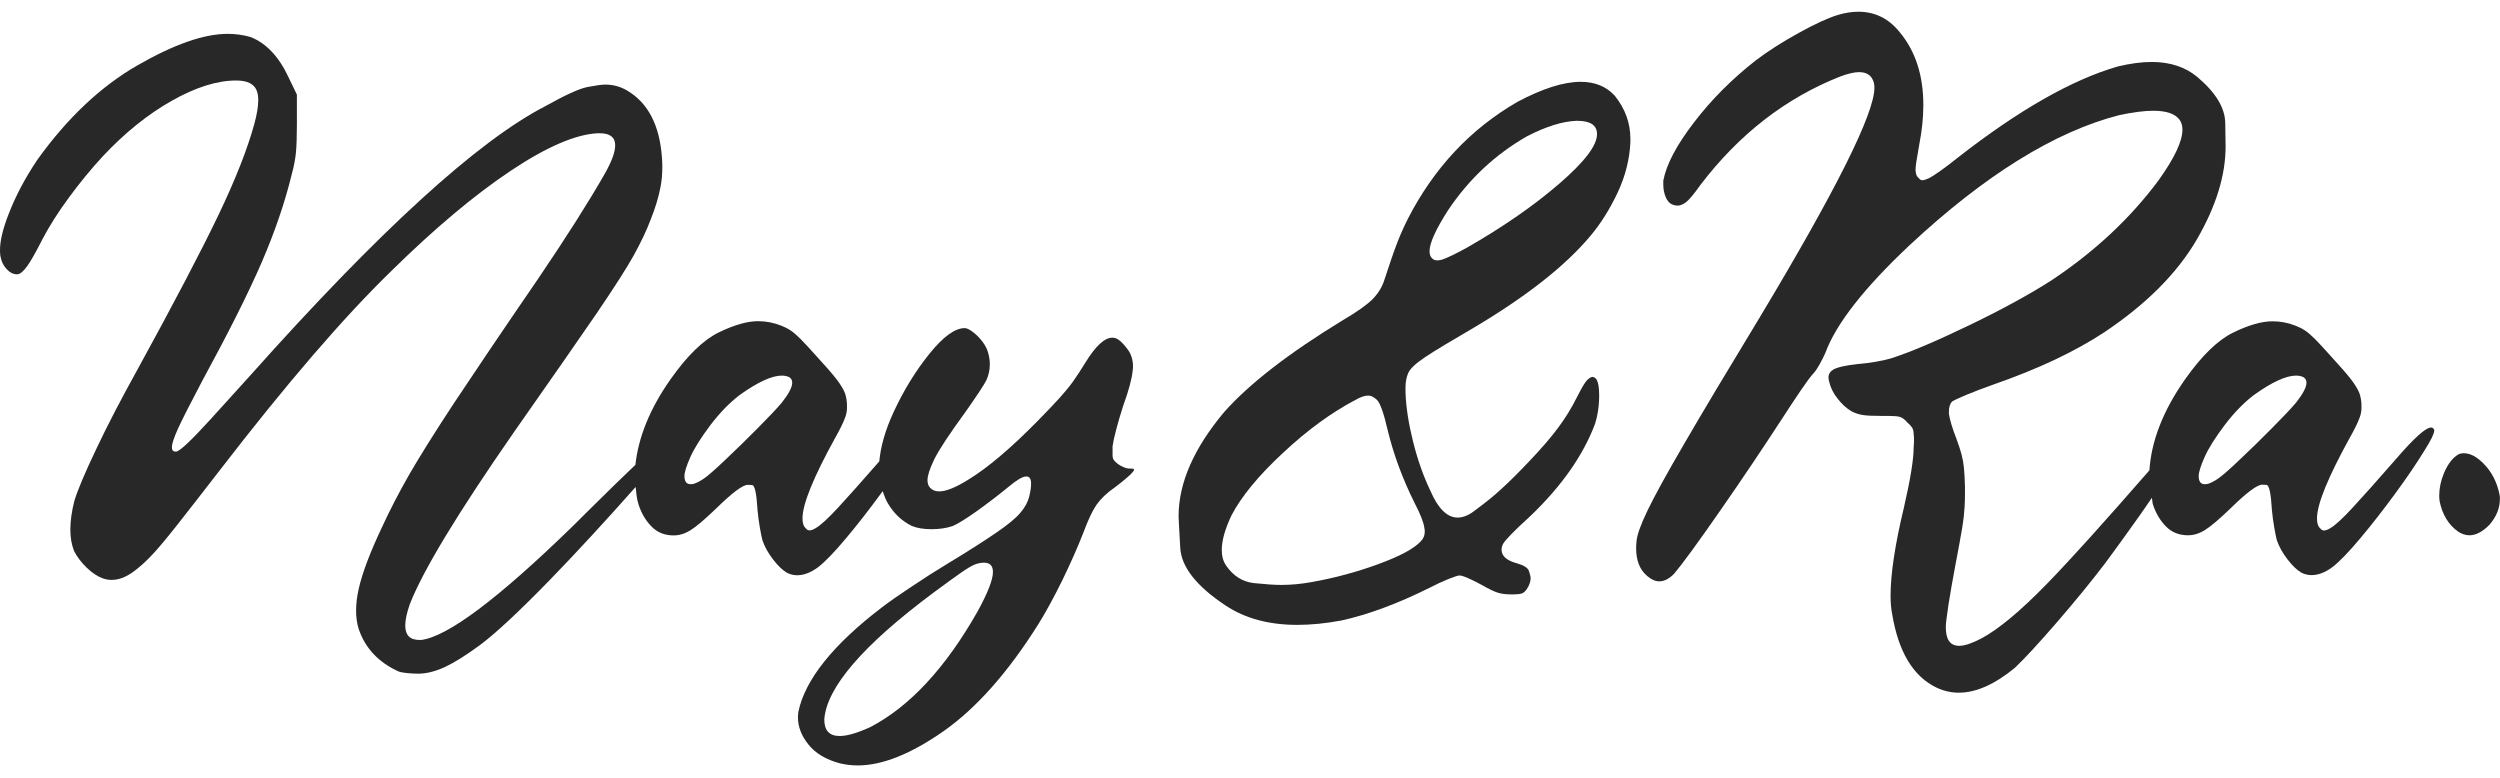 <?xml version="1.0" encoding="utf-8"?>
<!-- Generator: Adobe Illustrator 26.3.1, SVG Export Plug-In . SVG Version: 6.00 Build 0)  -->
<svg version="1.1" baseProfile="tiny" id="Layer_1" xmlns="http://www.w3.org/2000/svg" xmlns:xlink="http://www.w3.org/1999/xlink"
	 x="0px" y="0px" width="209px" height="65px" viewBox="0 0 209 65" overflow="visible" xml:space="preserve">
<g>
	<path fill="#282828" d="M94.42,39.17c-0.15,0-0.32-0.04-0.5-0.12c-0.19-0.08-0.35-0.17-0.5-0.29s-0.25-0.22-0.32-0.32
		c-0.06-0.1-0.09-0.24-0.09-0.42v-0.71c0.04-0.31,0.14-0.78,0.3-1.38c0.15-0.6,0.35-1.25,0.57-1.95c0.48-1.32,0.75-2.32,0.81-2.99
		c0.02-0.11,0.03-0.23,0.03-0.34c0-0.54-0.14-1-0.4-1.38c-0.13-0.18-0.27-0.35-0.42-0.52c-0.15-0.17-0.31-0.3-0.45-0.39
		c-0.15-0.09-0.3-0.13-0.46-0.13c-0.65,0-1.39,0.69-2.25,2.08c-0.4,0.65-0.75,1.19-1.06,1.62c-0.31,0.43-0.69,0.88-1.12,1.36
		c-0.44,0.48-1.04,1.12-1.81,1.9c-2.25,2.29-4.18,3.92-5.8,4.91c-1.04,0.65-1.85,0.98-2.44,0.98c-0.31,0-0.56-0.1-0.75-0.3
		c-0.15-0.16-0.22-0.37-0.22-0.64c0-0.38,0.19-0.96,0.56-1.73c0.38-0.78,1.25-2.1,2.62-3.98c0.41-0.58,0.79-1.13,1.12-1.63
		c0.34-0.51,0.54-0.85,0.63-1.03c0.19-0.43,0.28-0.86,0.28-1.31c0-0.4-0.07-0.81-0.22-1.21c-0.11-0.27-0.27-0.54-0.5-0.82
		c-0.23-0.28-0.47-0.51-0.74-0.71c-0.26-0.19-0.47-0.29-0.64-0.29c-0.81,0-1.79,0.71-2.93,2.12c-1.14,1.41-2.15,3.04-3.01,4.89
		c-0.73,1.58-1.09,2.93-1.2,4.13c-1.46,1.68-2.63,2.98-3.43,3.85c-0.85,0.92-1.47,1.49-1.87,1.72c-0.21,0.13-0.38,0.2-0.53,0.2
		c-0.13,0-0.23-0.06-0.31-0.17c-0.19-0.16-0.28-0.44-0.28-0.84c0-1.19,0.92-3.44,2.75-6.76c0.39-0.69,0.65-1.22,0.78-1.58
		c0.13-0.31,0.19-0.61,0.19-0.91v-0.13c0-0.4-0.06-0.76-0.17-1.08c-0.12-0.31-0.35-0.7-0.7-1.16c-0.36-0.46-0.9-1.09-1.65-1.9
		c-0.56-0.63-1.01-1.11-1.34-1.45c-0.34-0.34-0.62-0.58-0.86-0.74c-0.24-0.16-0.5-0.29-0.79-0.4c-0.63-0.25-1.27-0.37-1.93-0.37
		c-0.89,0-1.99,0.31-3.28,0.94s-2.63,1.93-4.02,3.9c-1.75,2.48-2.7,4.87-2.95,7.17c-1.05,1-2.26,2.17-3.78,3.68
		c-0.48,0.47-0.98,0.97-1.49,1.48c-6.2,6.03-10.41,9.19-12.63,9.48h-0.16c-0.79,0-1.18-0.4-1.18-1.21c0-0.47,0.13-1.06,0.38-1.78
		c1.1-2.82,4.02-7.64,8.76-14.46c3.05-4.35,5.33-7.62,6.83-9.81c1.49-2.19,2.54-3.83,3.13-4.89c0.59-1.07,1.08-2.09,1.45-3.08
		c0.38-0.96,0.63-1.82,0.78-2.59c0.11-0.54,0.16-1.11,0.16-1.72c0-0.24-0.01-0.51-0.03-0.77c-0.19-2.73-1.17-4.62-2.96-5.65
		c-0.54-0.31-1.14-0.47-1.78-0.47c-0.29,0-0.78,0.07-1.47,0.2s-1.87,0.67-3.55,1.61c-5.66,2.92-13.88,10.42-24.67,22.52
		c-1.35,1.5-2.44,2.7-3.27,3.61c-0.83,0.91-1.47,1.58-1.92,2c-0.45,0.43-0.76,0.67-0.95,0.74h-0.12c-0.13,0-0.21-0.06-0.25-0.17
		c-0.02-0.04-0.03-0.11-0.03-0.2c0-0.27,0.16-0.76,0.48-1.48c0.32-0.71,0.99-2.04,2.01-3.97c2.22-4.08,3.89-7.4,5.01-9.98
		c1.11-2.58,1.96-5.06,2.54-7.46c0.17-0.61,0.27-1.18,0.33-1.73c0.05-0.55,0.08-1.34,0.08-2.37V7.91L24.14,6.5
		c-0.81-1.75-1.87-2.88-3.18-3.4c-0.61-0.18-1.25-0.27-1.93-0.27c-1.98,0-4.49,0.88-7.55,2.64c-3.06,1.76-5.85,4.39-8.36,7.89
		c-1.02,1.52-1.82,3.03-2.4,4.54C0.24,19.13,0,20.13,0,20.92c0,0.16,0.01,0.31,0.03,0.47c0.08,0.47,0.27,0.85,0.56,1.14
		c0.25,0.27,0.52,0.4,0.81,0.4h0.06c0.23-0.02,0.49-0.24,0.8-0.66c0.3-0.41,0.74-1.19,1.32-2.33c0.54-1.03,1.26-2.17,2.17-3.41
		s1.86-2.4,2.86-3.48c1.83-1.95,3.74-3.49,5.74-4.62c2-1.13,3.79-1.7,5.4-1.7c0.91,0,1.49,0.28,1.71,0.84
		c0.08,0.2,0.13,0.47,0.13,0.81c0,0.51-0.11,1.19-0.34,2.02c-0.58,2.11-1.58,4.63-2.98,7.56c-1.4,2.93-3.66,7.25-6.78,12.94
		c-1.33,2.4-2.48,4.6-3.43,6.61c-0.96,2.01-1.57,3.46-1.84,4.35c-0.23,0.9-0.34,1.7-0.34,2.42c0,0.67,0.11,1.27,0.31,1.78
		c0.25,0.5,0.61,0.96,1.06,1.4c0.46,0.44,0.9,0.73,1.34,0.89c0.25,0.09,0.5,0.13,0.75,0.13c0.69,0,1.41-0.32,2.19-0.98
		c0.37-0.29,0.79-0.69,1.26-1.19c0.47-0.51,1.13-1.29,1.98-2.37c0.85-1.08,2.04-2.6,3.56-4.57c5.61-7.28,10.41-12.86,14.41-16.74
		c3.62-3.56,6.94-6.34,9.95-8.35c3.01-2.01,5.44-3.05,7.27-3.14h0.19c0.85,0,1.28,0.34,1.28,1.01c0,0.56-0.29,1.35-0.88,2.39
		c-1.33,2.33-3.17,5.23-5.52,8.7c-3.06,4.46-5.41,7.95-7.07,10.45c-1.65,2.51-2.9,4.51-3.76,6c-0.85,1.49-1.6,2.94-2.25,4.35
		c-1.02,2.15-1.67,3.88-1.96,5.18c-0.15,0.65-0.22,1.25-0.22,1.82s0.07,1.08,0.22,1.55c0.54,1.59,1.64,2.77,3.3,3.53
		c0.17,0.07,0.41,0.12,0.74,0.15c0.32,0.03,0.66,0.05,1.01,0.05c0.68-0.02,1.41-0.21,2.18-0.57c0.77-0.36,1.74-0.97,2.9-1.82
		c1.33-0.99,3.28-2.81,5.86-5.46c2.28-2.35,4.68-4.96,7.16-7.76c0.05,0.48,0.08,0.96,0.24,1.46c0.24,0.74,0.6,1.35,1.09,1.85
		c0.49,0.5,1.11,0.74,1.85,0.74c0.48,0,0.96-0.15,1.43-0.45c0.48-0.3,1.2-0.91,2.15-1.83c1.33-1.3,2.2-1.95,2.62-1.95
		c0.02,0,0.14,0.01,0.36,0.02c0.22,0.01,0.37,0.71,0.45,2.1c0.04,0.47,0.11,0.94,0.19,1.43c0.08,0.48,0.16,0.84,0.22,1.09
		c0.19,0.54,0.48,1.07,0.89,1.6c0.4,0.52,0.79,0.9,1.17,1.12c0.27,0.13,0.55,0.2,0.84,0.2c0.56,0,1.14-0.22,1.75-0.67
		c0.58-0.45,1.36-1.25,2.32-2.4c0.97-1.15,1.94-2.4,2.93-3.75c0.06-0.08,0.1-0.14,0.15-0.21c0.12,0.34,0.24,0.68,0.43,1.01
		c0.51,0.86,1.18,1.49,2.01,1.9c0.44,0.18,0.99,0.27,1.65,0.27c0.67,0,1.26-0.09,1.78-0.27c0.42-0.18,1.06-0.58,1.93-1.19
		c0.87-0.62,1.78-1.31,2.71-2.07c0.69-0.58,1.19-0.88,1.5-0.88c0.27,0,0.4,0.2,0.4,0.61c0,0.27-0.05,0.62-0.15,1.04
		c-0.11,0.47-0.36,0.94-0.75,1.39c-0.39,0.46-1.06,1.01-2.01,1.66c-0.95,0.65-2.3,1.52-4.07,2.59c-0.96,0.58-1.95,1.21-2.98,1.9
		c-1.03,0.68-1.86,1.26-2.48,1.73c-4.12,3.14-6.46,6.07-7.02,8.77c-0.02,0.16-0.03,0.31-0.03,0.47c0,0.78,0.3,1.54,0.89,2.27
		c0.59,0.73,1.47,1.25,2.64,1.56c0.48,0.11,0.97,0.17,1.46,0.17c2.06,0,4.46-0.96,7.19-2.87c2.73-1.92,5.37-4.89,7.91-8.93
		c0.64-1.03,1.31-2.26,2.01-3.68c0.69-1.42,1.28-2.75,1.76-3.98c0.38-1.03,0.74-1.8,1.09-2.32c0.36-0.51,0.87-1.01,1.56-1.48
		c0.36-0.27,0.67-0.52,0.95-0.76c0.28-0.24,0.45-0.4,0.51-0.49c0.08-0.09,0.13-0.16,0.13-0.2l-0.03-0.07
		C94.77,39.18,94.65,39.17,94.42,39.17z M65.36,33.66c-0.46,0.54-1.14,1.26-2.04,2.16c-0.9,0.91-1.78,1.77-2.63,2.57
		c-0.85,0.81-1.43,1.32-1.75,1.55c-0.34,0.25-0.65,0.41-0.94,0.51c-0.11,0.02-0.19,0.03-0.25,0.03c-0.17,0-0.29-0.05-0.37-0.13
		c-0.11-0.13-0.16-0.31-0.16-0.54c0-0.34,0.17-0.87,0.5-1.61c0.33-0.74,0.89-1.62,1.67-2.66c0.78-1.03,1.6-1.87,2.45-2.52
		c1.51-1.08,2.69-1.62,3.52-1.62c0.11,0,0.21,0.01,0.31,0.03c0.38,0.07,0.56,0.26,0.56,0.57C66.23,32.37,65.94,32.92,65.36,33.66z
		 M81.73,51.11c-2.68,4.73-5.68,7.96-8.98,9.68c-1.08,0.49-1.93,0.74-2.56,0.74c-0.85,0-1.28-0.46-1.28-1.38
		c0.19-2.67,3.22-6.2,9.11-10.59c1-0.74,1.76-1.29,2.29-1.66c0.53-0.37,0.93-0.61,1.19-0.71c0.26-0.1,0.51-0.15,0.76-0.15
		c0.5,0,0.75,0.26,0.75,0.78C83.01,48.46,82.58,49.56,81.73,51.11z"/>
	<path fill="#282828" d="M132.15,6.84c-1.43,0-3.2,0.56-5.3,1.68c-3.91,2.26-6.96,5.51-9.14,9.75c-0.33,0.65-0.63,1.32-0.9,2.02
		c-0.27,0.69-0.62,1.72-1.06,3.06c-0.19,0.63-0.53,1.18-1.01,1.67c-0.49,0.48-1.3,1.06-2.45,1.73c-4.56,2.78-7.87,5.35-9.95,7.7
		c-2.54,3.03-3.81,5.93-3.81,8.71c0,0.18,0.05,1.06,0.14,2.65c0.09,1.59,1.36,3.2,3.79,4.81c1.62,1.08,3.62,1.62,5.99,1.62
		c1.14,0,2.38-0.12,3.71-0.37c2.22-0.49,4.67-1.4,7.33-2.72c0.56-0.29,1.09-0.54,1.59-0.74c0.5-0.2,0.81-0.3,0.93-0.3
		c0.15,0,0.4,0.08,0.76,0.24c0.36,0.16,0.74,0.35,1.14,0.57c0.54,0.31,0.97,0.52,1.28,0.62c0.31,0.1,0.67,0.15,1.09,0.15h0.28
		c0.27,0,0.48-0.02,0.64-0.07c0.15-0.04,0.29-0.16,0.42-0.34c0.23-0.34,0.34-0.65,0.34-0.94c0-0.13-0.05-0.34-0.14-0.6
		c-0.09-0.27-0.42-0.48-0.98-0.64c-0.87-0.23-1.31-0.61-1.31-1.15c0-0.18,0.05-0.35,0.15-0.52c0.11-0.17,0.33-0.43,0.67-0.78
		c0.34-0.35,0.88-0.86,1.61-1.53c2.6-2.49,4.4-5.06,5.39-7.7c0.21-0.67,0.32-1.39,0.34-2.15v-0.24c0-0.65-0.08-1.1-0.25-1.35
		c-0.11-0.11-0.21-0.17-0.32-0.17c-0.1,0-0.24,0.09-0.42,0.25c-0.18,0.17-0.46,0.64-0.86,1.43c-0.46,0.92-0.99,1.79-1.61,2.61
		c-0.61,0.82-1.42,1.75-2.42,2.8c-0.89,0.94-1.67,1.71-2.32,2.3c-0.65,0.6-1.34,1.15-2.04,1.66c-0.56,0.47-1.09,0.71-1.59,0.71
		c-0.87,0-1.63-0.74-2.27-2.22c-0.58-1.21-1.07-2.58-1.45-4.1c-0.38-1.52-0.6-2.91-0.64-4.17v-0.37c0-0.45,0.07-0.85,0.22-1.21
		c0.15-0.36,0.62-0.81,1.43-1.35c0.81-0.54,2.16-1.35,4.05-2.45c4.43-2.63,7.7-5.2,9.8-7.73c0.83-0.99,1.57-2.17,2.23-3.56
		c0.65-1.39,1.01-2.8,1.07-4.24v-0.27c0-1.32-0.44-2.52-1.31-3.6C134.29,7.23,133.33,6.84,132.15,6.84z M118.27,42.07
		c0.48,0.92,0.75,1.61,0.81,2.08c0.02,0.09,0.03,0.19,0.03,0.3c0,0.31-0.11,0.58-0.34,0.81c-0.56,0.61-1.74,1.24-3.54,1.9
		s-3.65,1.16-5.57,1.5c-0.87,0.16-1.72,0.24-2.56,0.24c-0.54,0-1.29-0.05-2.25-0.15c-0.96-0.1-1.74-0.59-2.34-1.46
		c-0.25-0.36-0.37-0.79-0.37-1.31c0-0.78,0.27-1.75,0.81-2.89c0.83-1.59,2.27-3.34,4.32-5.24c2.04-1.91,4.06-3.37,6.03-4.41
		c0.42-0.24,0.78-0.37,1.09-0.37c0.23,0,0.47,0.12,0.73,0.37c0.26,0.25,0.56,1.09,0.89,2.52C116.5,37.99,117.25,40.02,118.27,42.07z
		 M130.35,15.36c-2.11,1.82-4.67,3.6-7.69,5.33c-0.98,0.54-1.67,0.87-2.09,1.01c-0.15,0.04-0.28,0.07-0.4,0.07
		c-0.21,0-0.36-0.07-0.47-0.2c-0.13-0.13-0.19-0.32-0.19-0.57c0-0.67,0.51-1.8,1.53-3.4c1.75-2.62,3.96-4.69,6.64-6.22
		c1.58-0.81,2.94-1.23,4.09-1.28h0.09c1.1,0,1.65,0.37,1.65,1.11C133.52,12.15,132.47,13.53,130.35,15.36z"/>
	<path fill="#282828" d="M203.24,35.74c-0.44,0-1.39,0.85-2.87,2.56c-1.6,1.84-2.83,3.21-3.68,4.13c-0.85,0.92-1.47,1.49-1.87,1.72
		c-0.21,0.13-0.38,0.2-0.53,0.2c-0.13,0-0.23-0.06-0.31-0.17c-0.19-0.16-0.28-0.44-0.28-0.84c0-1.19,0.92-3.44,2.75-6.76
		c0.39-0.69,0.65-1.22,0.78-1.58c0.13-0.31,0.19-0.61,0.19-0.91v-0.13c0-0.4-0.06-0.76-0.17-1.08c-0.12-0.31-0.35-0.7-0.7-1.16
		c-0.36-0.46-0.9-1.09-1.65-1.9c-0.56-0.63-1.01-1.11-1.34-1.45c-0.34-0.34-0.62-0.58-0.86-0.74c-0.24-0.16-0.5-0.29-0.79-0.4
		c-0.63-0.25-1.27-0.37-1.93-0.37c-0.89,0-1.99,0.31-3.28,0.94c-1.29,0.63-2.63,1.93-4.02,3.9c-1.86,2.64-2.83,5.18-2.99,7.62
		c-3.69,4.23-6.57,7.44-8.57,9.49c-2.23,2.29-4.06,3.81-5.49,4.57c-0.77,0.4-1.38,0.61-1.84,0.61c-0.75,0-1.12-0.51-1.12-1.55v-0.07
		c0-0.25,0.08-0.87,0.23-1.87c0.16-1,0.35-2.1,0.58-3.31c0.25-1.3,0.43-2.3,0.55-3.01c0.12-0.71,0.18-1.31,0.21-1.8
		c0.02-0.34,0.03-0.7,0.03-1.08v-0.64c-0.02-0.67-0.05-1.21-0.09-1.6c-0.04-0.39-0.11-0.75-0.2-1.09c-0.09-0.34-0.23-0.76-0.42-1.28
		c-0.36-0.92-0.56-1.62-0.63-2.09v-0.2c0-0.38,0.09-0.66,0.28-0.84c0.13-0.09,0.51-0.27,1.15-0.54c0.65-0.27,1.41-0.56,2.31-0.88
		c3.68-1.28,6.77-2.73,9.26-4.37c3.51-2.35,6.09-4.94,7.73-7.76c1.6-2.76,2.4-5.35,2.4-7.77c0-0.04-0.01-0.7-0.03-1.96
		c-0.02-1.27-0.8-2.55-2.34-3.85c-1-0.83-2.27-1.25-3.81-1.25c-0.85,0-1.79,0.13-2.81,0.37c-3.83,1.1-8.31,3.65-13.44,7.66
		c-0.5,0.4-0.97,0.76-1.42,1.08c-0.45,0.32-0.77,0.52-0.95,0.61c-0.25,0.11-0.44,0.17-0.56,0.17c-0.11,0-0.21-0.07-0.31-0.2
		c-0.13-0.11-0.2-0.25-0.22-0.4c-0.02-0.09-0.03-0.19-0.03-0.3c0-0.13,0.02-0.34,0.06-0.61c0.04-0.27,0.13-0.76,0.25-1.48
		c0.23-1.17,0.34-2.26,0.34-3.3c0-2.49-0.66-4.52-2-6.12c-0.91-1.12-2.06-1.68-3.43-1.68c-0.54,0-1.11,0.09-1.72,0.27
		c-0.81,0.25-1.89,0.74-3.26,1.5c-1.37,0.75-2.57,1.52-3.6,2.3c-1.98,1.55-3.7,3.27-5.16,5.18c-1.47,1.91-2.32,3.53-2.57,4.88v0.3
		c0,0.36,0.06,0.71,0.19,1.04c0.13,0.34,0.33,0.56,0.62,0.67c0.13,0.04,0.25,0.07,0.38,0.07c0.21,0,0.44-0.09,0.7-0.28
		c0.26-0.19,0.66-0.67,1.2-1.43c3.24-4.26,7.14-7.28,11.69-9.08c0.64-0.24,1.17-0.37,1.59-0.37c0.65,0,1.05,0.28,1.22,0.84
		c0.04,0.13,0.06,0.29,0.06,0.47c0,2.15-3.2,8.56-9.61,19.23c-2.72,4.48-4.82,7.99-6.28,10.51c-1.47,2.52-2.49,4.38-3.07,5.58
		c-0.58,1.2-0.89,2.07-0.93,2.61c-0.02,0.2-0.03,0.39-0.03,0.57c0,1.03,0.31,1.8,0.93,2.32c0.34,0.29,0.67,0.44,1,0.44
		c0.42,0,0.83-0.21,1.25-0.64c0.73-0.87,2.01-2.63,3.84-5.26c1.83-2.63,3.54-5.18,5.15-7.65c0.58-0.9,1.11-1.7,1.6-2.42
		c0.49-0.72,0.84-1.19,1.05-1.41c0.17-0.18,0.34-0.44,0.53-0.78s0.34-0.65,0.47-0.94c0.89-2.42,3.24-5.43,7.05-9.01
		c6.28-5.85,12.11-9.47,17.5-10.86c1.12-0.24,2.08-0.37,2.87-0.37c1.08,0,1.81,0.25,2.18,0.74c0.17,0.23,0.25,0.51,0.25,0.84
		c0,0.97-0.67,2.38-2,4.24c-2.35,3.16-5.32,5.94-8.92,8.34c-1.81,1.16-4.1,2.42-6.88,3.76s-4.98,2.28-6.6,2.79
		c-0.29,0.09-0.7,0.18-1.22,0.27c-0.52,0.09-1.04,0.16-1.56,0.2c-1.02,0.11-1.7,0.27-2.03,0.47c-0.25,0.16-0.38,0.37-0.38,0.64
		c0,0.11,0.02,0.24,0.06,0.37c0.11,0.47,0.33,0.94,0.69,1.39c0.35,0.46,0.74,0.81,1.15,1.06c0.29,0.16,0.61,0.27,0.94,0.32
		c0.33,0.06,0.84,0.08,1.53,0.08c0.52,0,0.91,0,1.17,0.02c0.26,0.01,0.46,0.06,0.59,0.13c0.14,0.08,0.29,0.2,0.45,0.39
		c0.19,0.16,0.32,0.3,0.41,0.44c0.08,0.13,0.13,0.31,0.13,0.54c0.02,0.11,0.03,0.27,0.03,0.47c0,0.18-0.01,0.4-0.03,0.64
		c0,0.99-0.27,2.66-0.81,5.01c-0.75,3.12-1.12,5.58-1.12,7.4c0,0.56,0.04,1.06,0.13,1.51c0.52,3.16,1.75,5.21,3.68,6.15
		c0.6,0.29,1.24,0.44,1.9,0.44c1.43,0,2.99-0.69,4.68-2.08c0.83-0.78,2-2.06,3.52-3.81c1.52-1.76,2.86-3.4,4.02-4.92
		c0.91-1.23,1.9-2.6,2.95-4.08c0.37-0.52,0.63-0.92,0.96-1.4c0.05,0.18,0.03,0.35,0.09,0.54c0.24,0.74,0.6,1.35,1.09,1.85
		c0.49,0.5,1.11,0.74,1.85,0.74c0.48,0,0.96-0.15,1.43-0.45c0.48-0.3,1.2-0.91,2.15-1.83c1.33-1.3,2.2-1.95,2.62-1.95
		c0.02,0,0.14,0.01,0.36,0.02c0.22,0.01,0.37,0.71,0.45,2.1c0.04,0.47,0.11,0.94,0.19,1.43c0.08,0.48,0.16,0.84,0.22,1.09
		c0.19,0.54,0.48,1.07,0.89,1.6c0.4,0.52,0.79,0.9,1.17,1.12c0.27,0.13,0.55,0.2,0.84,0.2c0.56,0,1.14-0.22,1.75-0.67
		c0.58-0.45,1.36-1.25,2.32-2.4c0.97-1.15,1.94-2.4,2.93-3.75c0.99-1.35,1.79-2.53,2.42-3.56c0.56-0.88,0.84-1.45,0.84-1.72
		c0-0.04-0.01-0.08-0.03-0.1C203.41,35.79,203.34,35.74,203.24,35.74z M191.95,33.66c-0.46,0.54-1.14,1.26-2.04,2.16
		c-0.9,0.91-1.78,1.77-2.63,2.57c-0.85,0.81-1.43,1.32-1.75,1.55c-0.34,0.25-0.65,0.41-0.94,0.51c-0.11,0.02-0.19,0.03-0.25,0.03
		c-0.17,0-0.29-0.05-0.37-0.13c-0.11-0.13-0.16-0.31-0.16-0.54c0-0.34,0.17-0.87,0.5-1.61c0.33-0.74,0.89-1.62,1.67-2.66
		c0.78-1.03,1.6-1.87,2.45-2.52c1.51-1.08,2.69-1.62,3.52-1.62c0.11,0,0.21,0.01,0.31,0.03c0.38,0.07,0.56,0.26,0.56,0.57
		C192.82,32.37,192.53,32.92,191.95,33.66z"/>
	<path fill="#282828" d="M208.97,41.39c-0.21-1.08-0.67-1.96-1.37-2.66c-0.56-0.56-1.1-0.84-1.62-0.84c-0.15,0-0.28,0.02-0.41,0.07
		c-0.5,0.27-0.91,0.79-1.25,1.58c-0.27,0.65-0.4,1.28-0.4,1.88c0,0.16,0.01,0.31,0.03,0.47c0.23,1.14,0.75,1.99,1.56,2.56
		c0.31,0.2,0.62,0.3,0.93,0.3c0.54,0,1.1-0.29,1.68-0.88c0.58-0.67,0.87-1.39,0.87-2.15C209,41.62,208.99,41.5,208.97,41.39z"/>
</g>
</svg>
